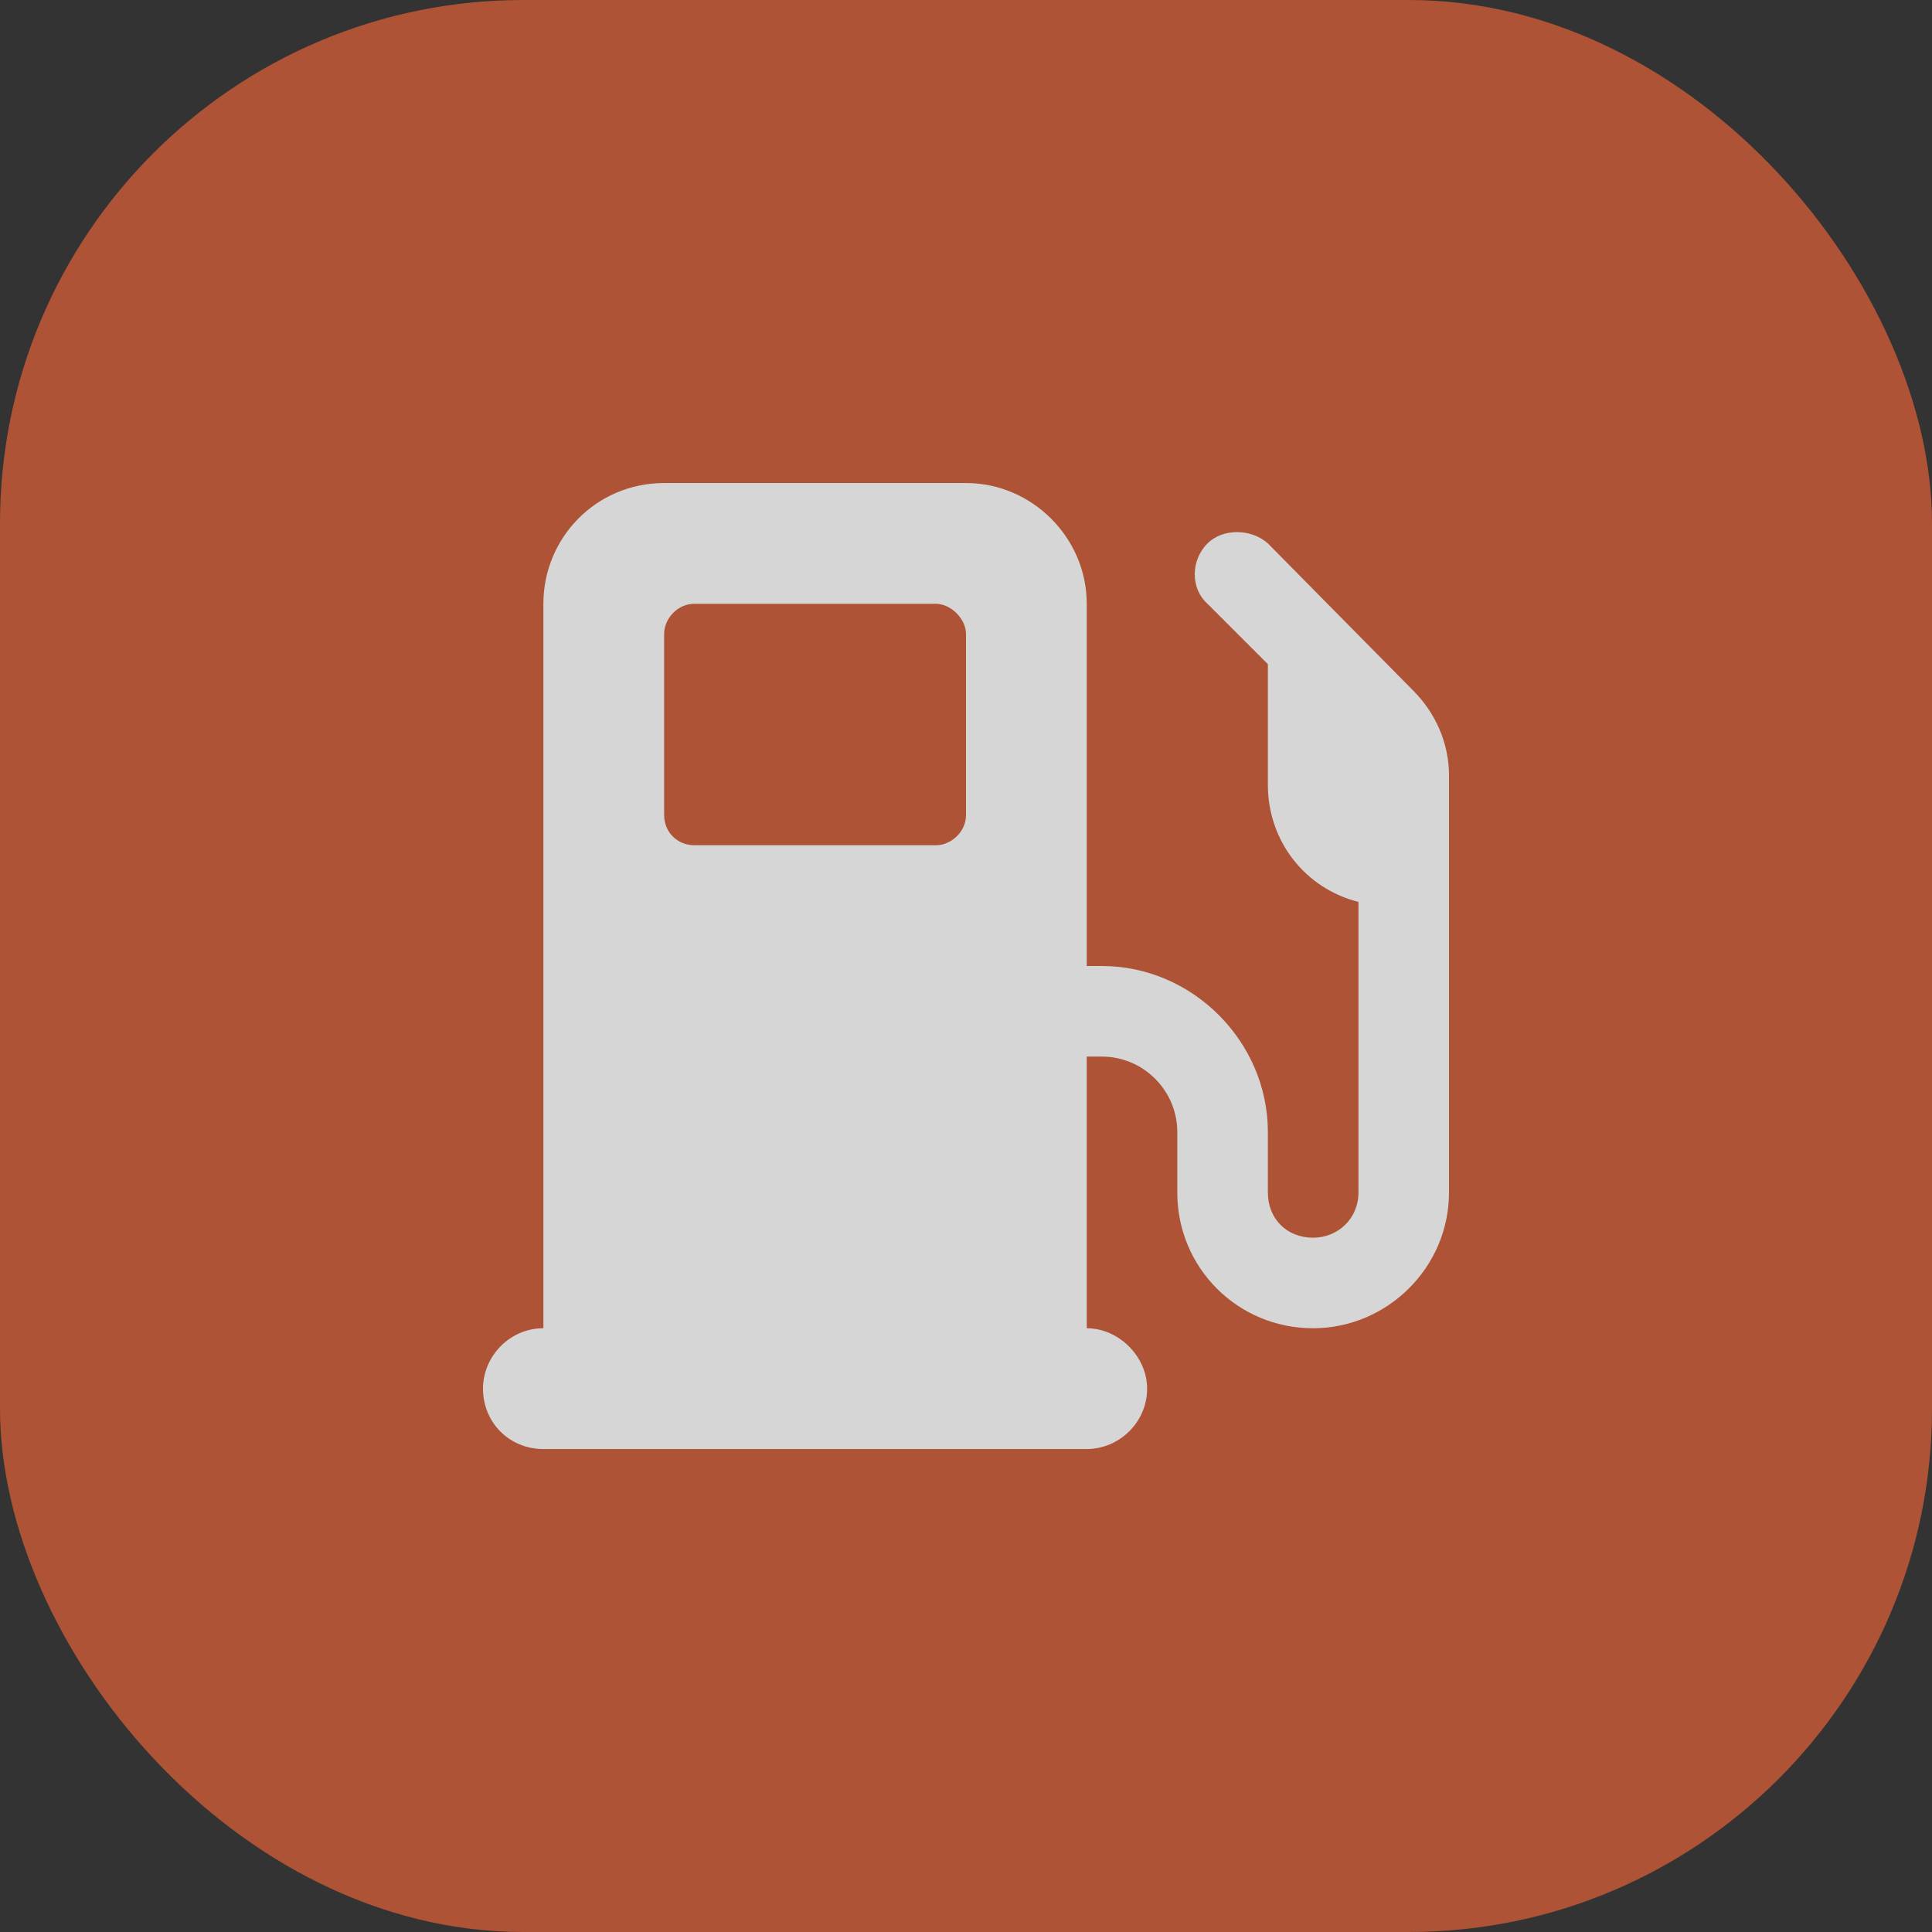 <svg width="44" height="44" viewBox="0 0 44 44" fill="none" xmlns="http://www.w3.org/2000/svg">
<rect x="0" y="0" width="44" height="44" fill="#333333" stroke="none"/>
<g opacity="0.8">
<rect width="44" height="44" rx="11.917" fill="#CD5B36"/>
<path d="M12.375 13.751C12.375 12.247 13.578 11.001 15.125 11.001H22C23.504 11.001 24.75 12.247 24.75 13.751V22H25.094C27.156 22 28.875 23.719 28.875 25.782V27.157C28.875 27.758 29.305 28.188 29.906 28.188C30.465 28.188 30.938 27.758 30.938 27.157V20.54C29.734 20.239 28.875 19.165 28.875 17.875V15.126L27.5 13.751C27.113 13.407 27.113 12.762 27.5 12.376C27.844 12.032 28.488 12.032 28.875 12.376L32.184 15.727C32.699 16.243 33 16.93 33 17.661V18.219V19.25V20.625V27.157C33 28.875 31.582 30.25 29.906 30.25C28.188 30.25 26.812 28.875 26.812 27.157V25.782C26.812 24.836 26.039 24.063 25.094 24.063H24.75V30.25C25.48 30.25 26.125 30.895 26.125 31.625C26.125 32.399 25.48 33.001 24.75 33.001H12.375C11.602 33.001 11 32.399 11 31.625C11 30.895 11.602 30.25 12.375 30.25V13.751ZM15.125 14.438V18.563C15.125 18.95 15.426 19.25 15.812 19.25H21.312C21.656 19.25 22 18.95 22 18.563V14.438C22 14.094 21.656 13.751 21.312 13.751H15.812C15.426 13.751 15.125 14.094 15.125 14.438Z" fill="white"/>
</g>
</svg>
